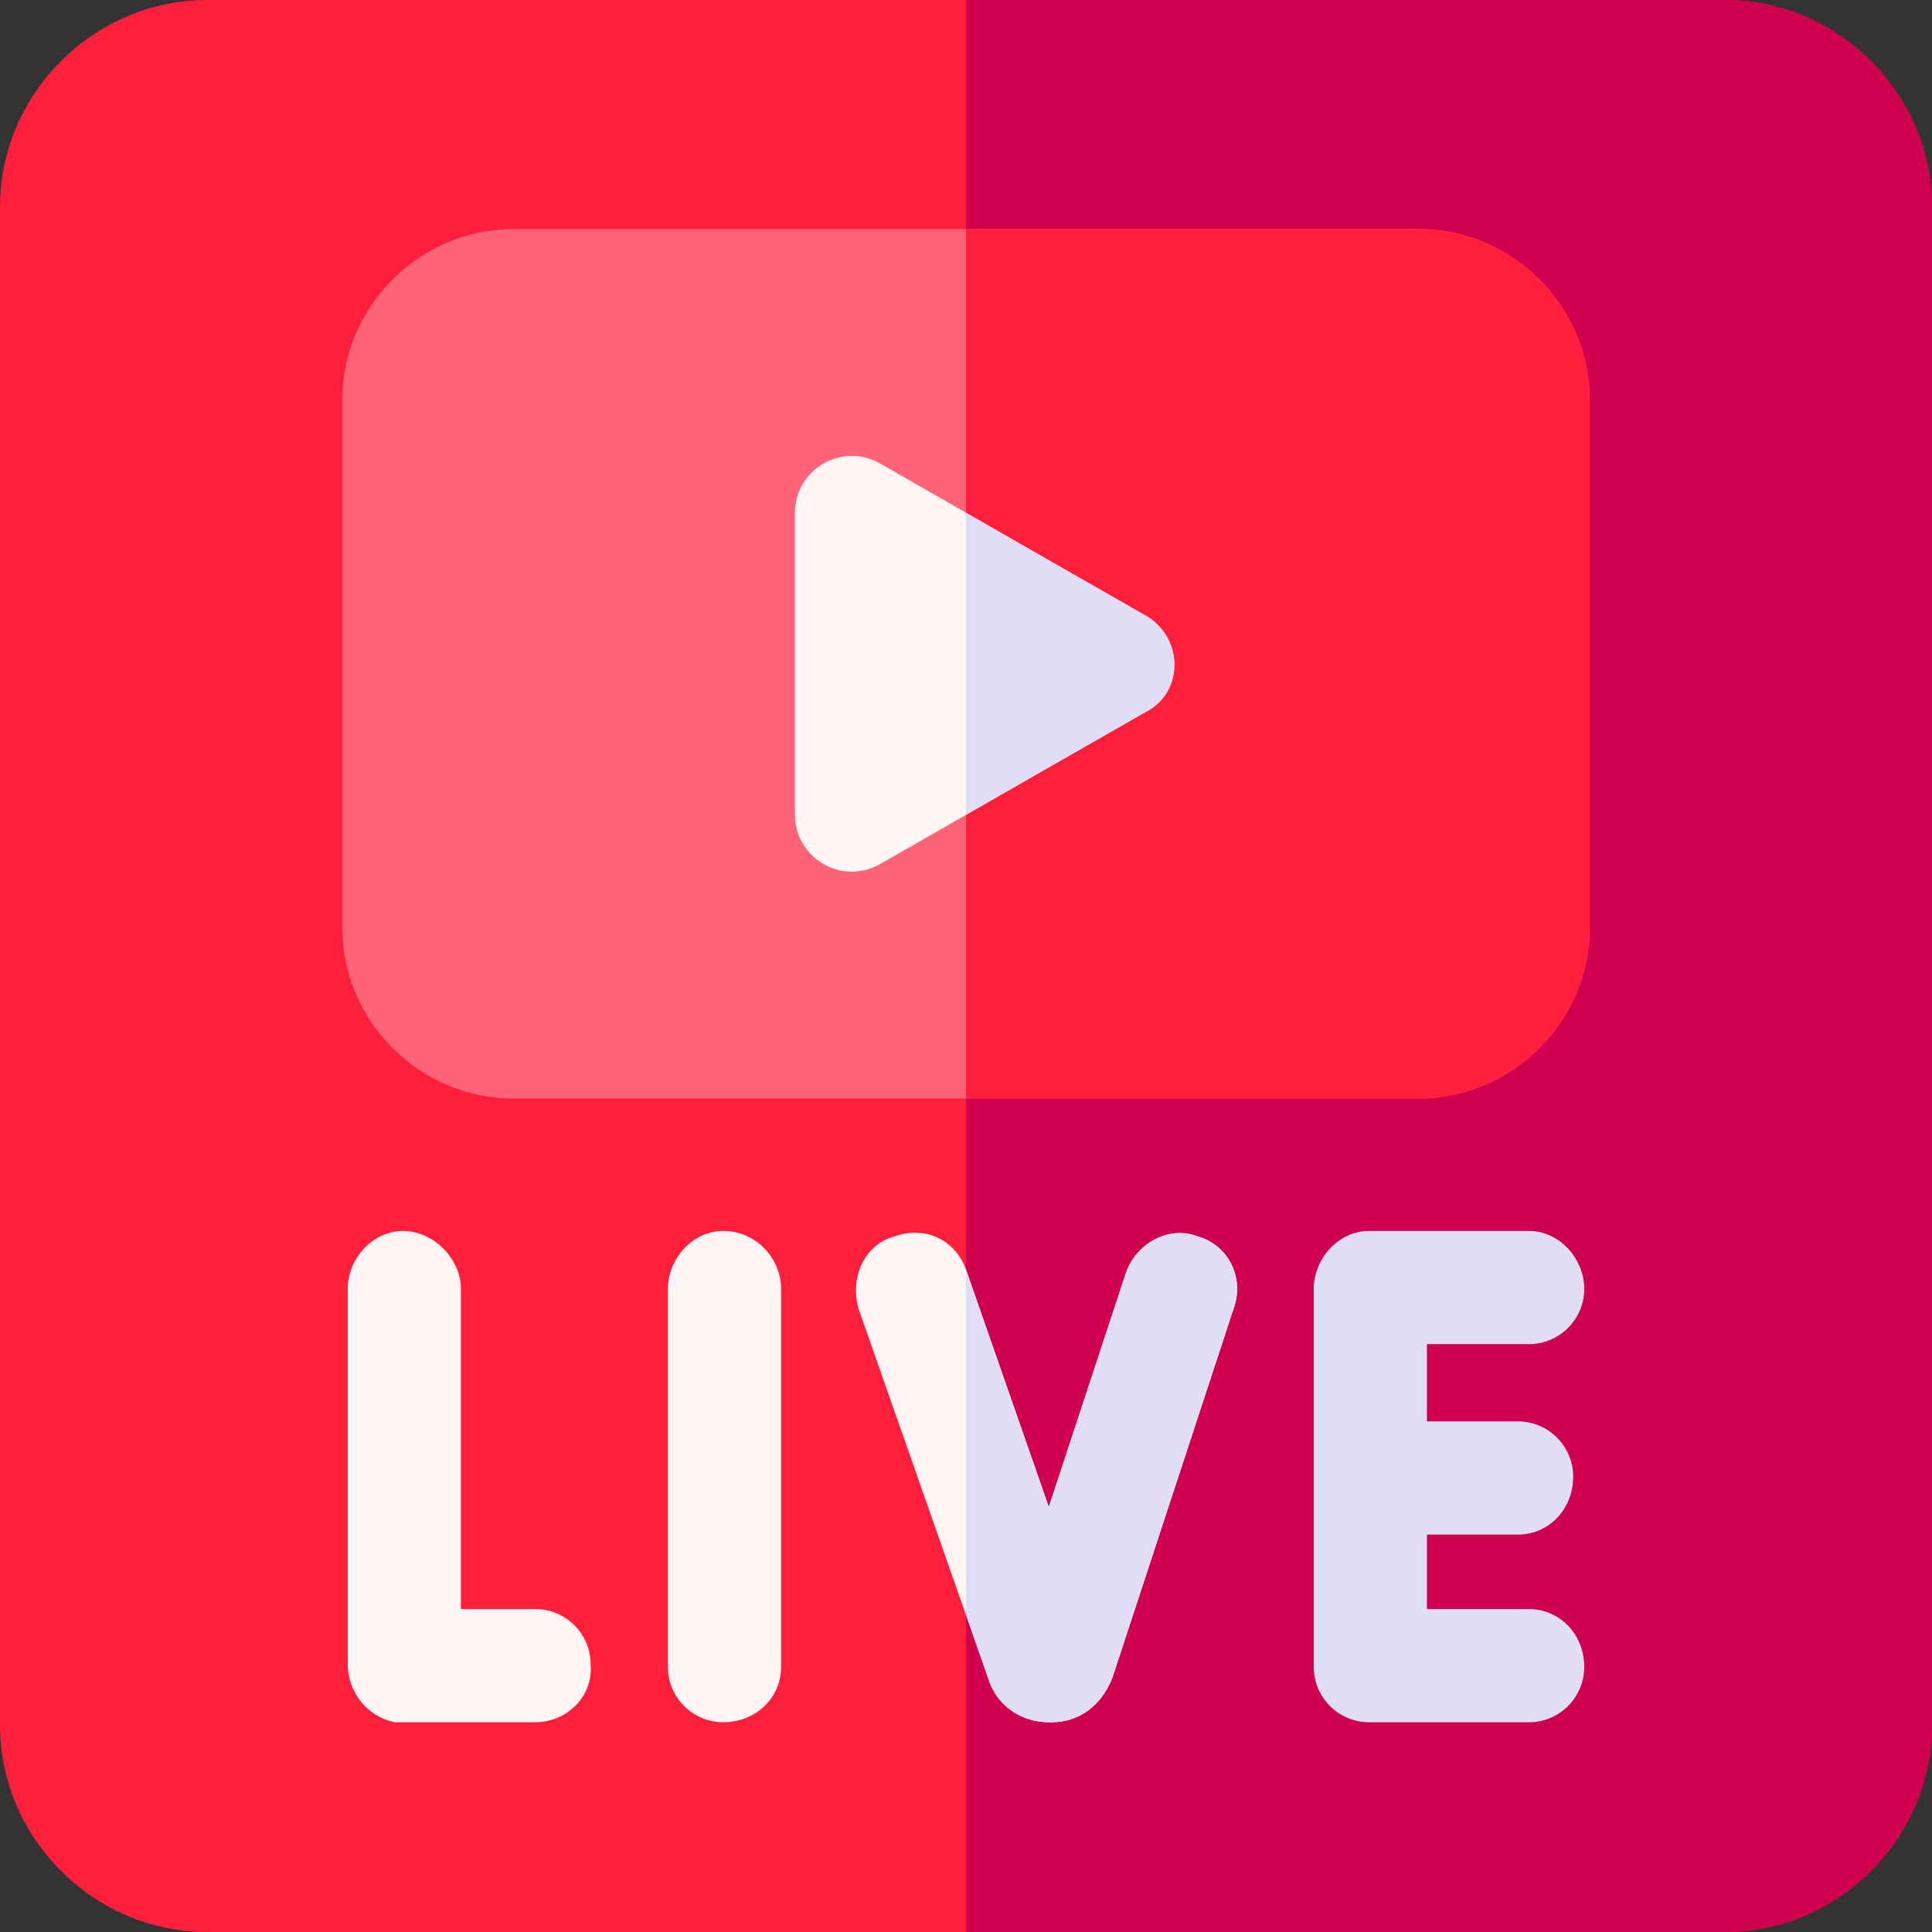 <svg version="1.2" xmlns="http://www.w3.org/2000/svg" viewBox="0 0 70 70" width="70" height="70"><rect x="0" y="0" width="70" height="70" fill="#333333" stroke="none"/><style>.a{fill:#ff1f3d}.b{fill:#d0004f}.c{fill:#ff6378}.d{fill:#fff5f5}.e{fill:#dfdef5}</style><path class="a" d="m62.5 70h-55c-4.1 0-7.5-3.4-7.5-7.5v-55c0-4.1 3.4-7.5 7.5-7.5h55c4.1 0 7.5 3.4 7.5 7.5v55c0 4.1-3.4 7.5-7.5 7.5z"/><path class="b" d="m70 62.5v-55c0-4.1-3.4-7.5-7.5-7.5h-27.5v70h27.5c4.1 0 7.5-3.4 7.5-7.5z"/><path class="c" d="m51.4 39.8h-32.8c-3.4 0-6.2-2.8-6.2-6.2v-19.1c0-3.4 2.8-6.2 6.2-6.2h32.8c3.4 0 6.2 2.8 6.2 6.2v19.1c0 3.4-2.8 6.2-6.2 6.2z"/><path class="a" d="m51.4 8.3h-16.4v31.5h16.4c3.4 0 6.2-2.8 6.2-6.2v-19.1c0-3.4-2.8-6.2-6.2-6.2z"/><path class="d" d="m19.4 58.3q0 0 0 0c-0.9 0-1.9 0-2.7 0v-11.6c0-1.1-1-2.1-2.1-2.1-1.1 0-2 1-2 2.1v13.6c0 1 0.7 1.9 1.7 2.1 0.1 0 0.2 0 1.7 0 0.8 0 1.8 0 3.4 0 1.1 0 2.1-0.9 2-2.1 0-1.1-0.9-2-2-2z"/><path class="e" d="m55.4 58.3h-3.7v-2.7h3.3c1.1 0 2-0.9 2-2.1 0-1.1-0.9-2-2-2h-3.3v-2.8h3.7c1.1 0 2-0.9 2-2 0-1.1-0.9-2.1-2-2.1h-5.8c-1.1 0-2 1-2 2.1v13.7c0 1.1 0.9 2 2 2h5.8c1.1 0 2-0.9 2-2 0-1.2-0.9-2.1-2-2.1z"/><path class="d" d="m43.4 44.8c-1-0.4-2.2 0.2-2.6 1.3l-2.8 8.5-3-8.6c-0.4-1.1-1.5-1.6-2.6-1.2-1.1 0.3-1.6 1.5-1.3 2.6l4.7 13.4q0 0 0 0c0.3 1 1.2 1.6 2.2 1.6h0.1c1 0 1.8-0.6 2.2-1.6q0 0 0 0l4.4-13.4c0.4-1.1-0.2-2.3-1.3-2.6z"/><path class="e" d="m43.4 44.8c-1-0.4-2.2 0.2-2.6 1.3l-2.8 8.5-3-8.6q0 0 0 0v12.5l0.8 2.3q0 0 0 0c0.3 1 1.2 1.6 2.2 1.6h0.1c1 0 1.8-0.6 2.2-1.6q0 0 0 0l4.4-13.4c0.4-1.1-0.2-2.3-1.3-2.6z"/><path class="d" d="m26.2 44.6c-1.1 0-2 1-2 2.1v13.7c0 1.1 0.9 2 2 2 1.2 0 2.1-0.9 2.1-2v-13.7c0-1.1-0.9-2.1-2.1-2.1z"/><path class="d" d="m28.8 29.5v-10.9c0-1.6 1.7-2.6 3.1-1.8l9.6 5.5c1.4 0.8 1.4 2.8 0 3.5l-9.6 5.5c-1.4 0.8-3.1-0.2-3.1-1.8z"/><path class="e" d="m41.5 22.3l-6.5-3.7v10.9l6.5-3.7c1.4-0.7 1.4-2.7 0-3.5z"/></svg>